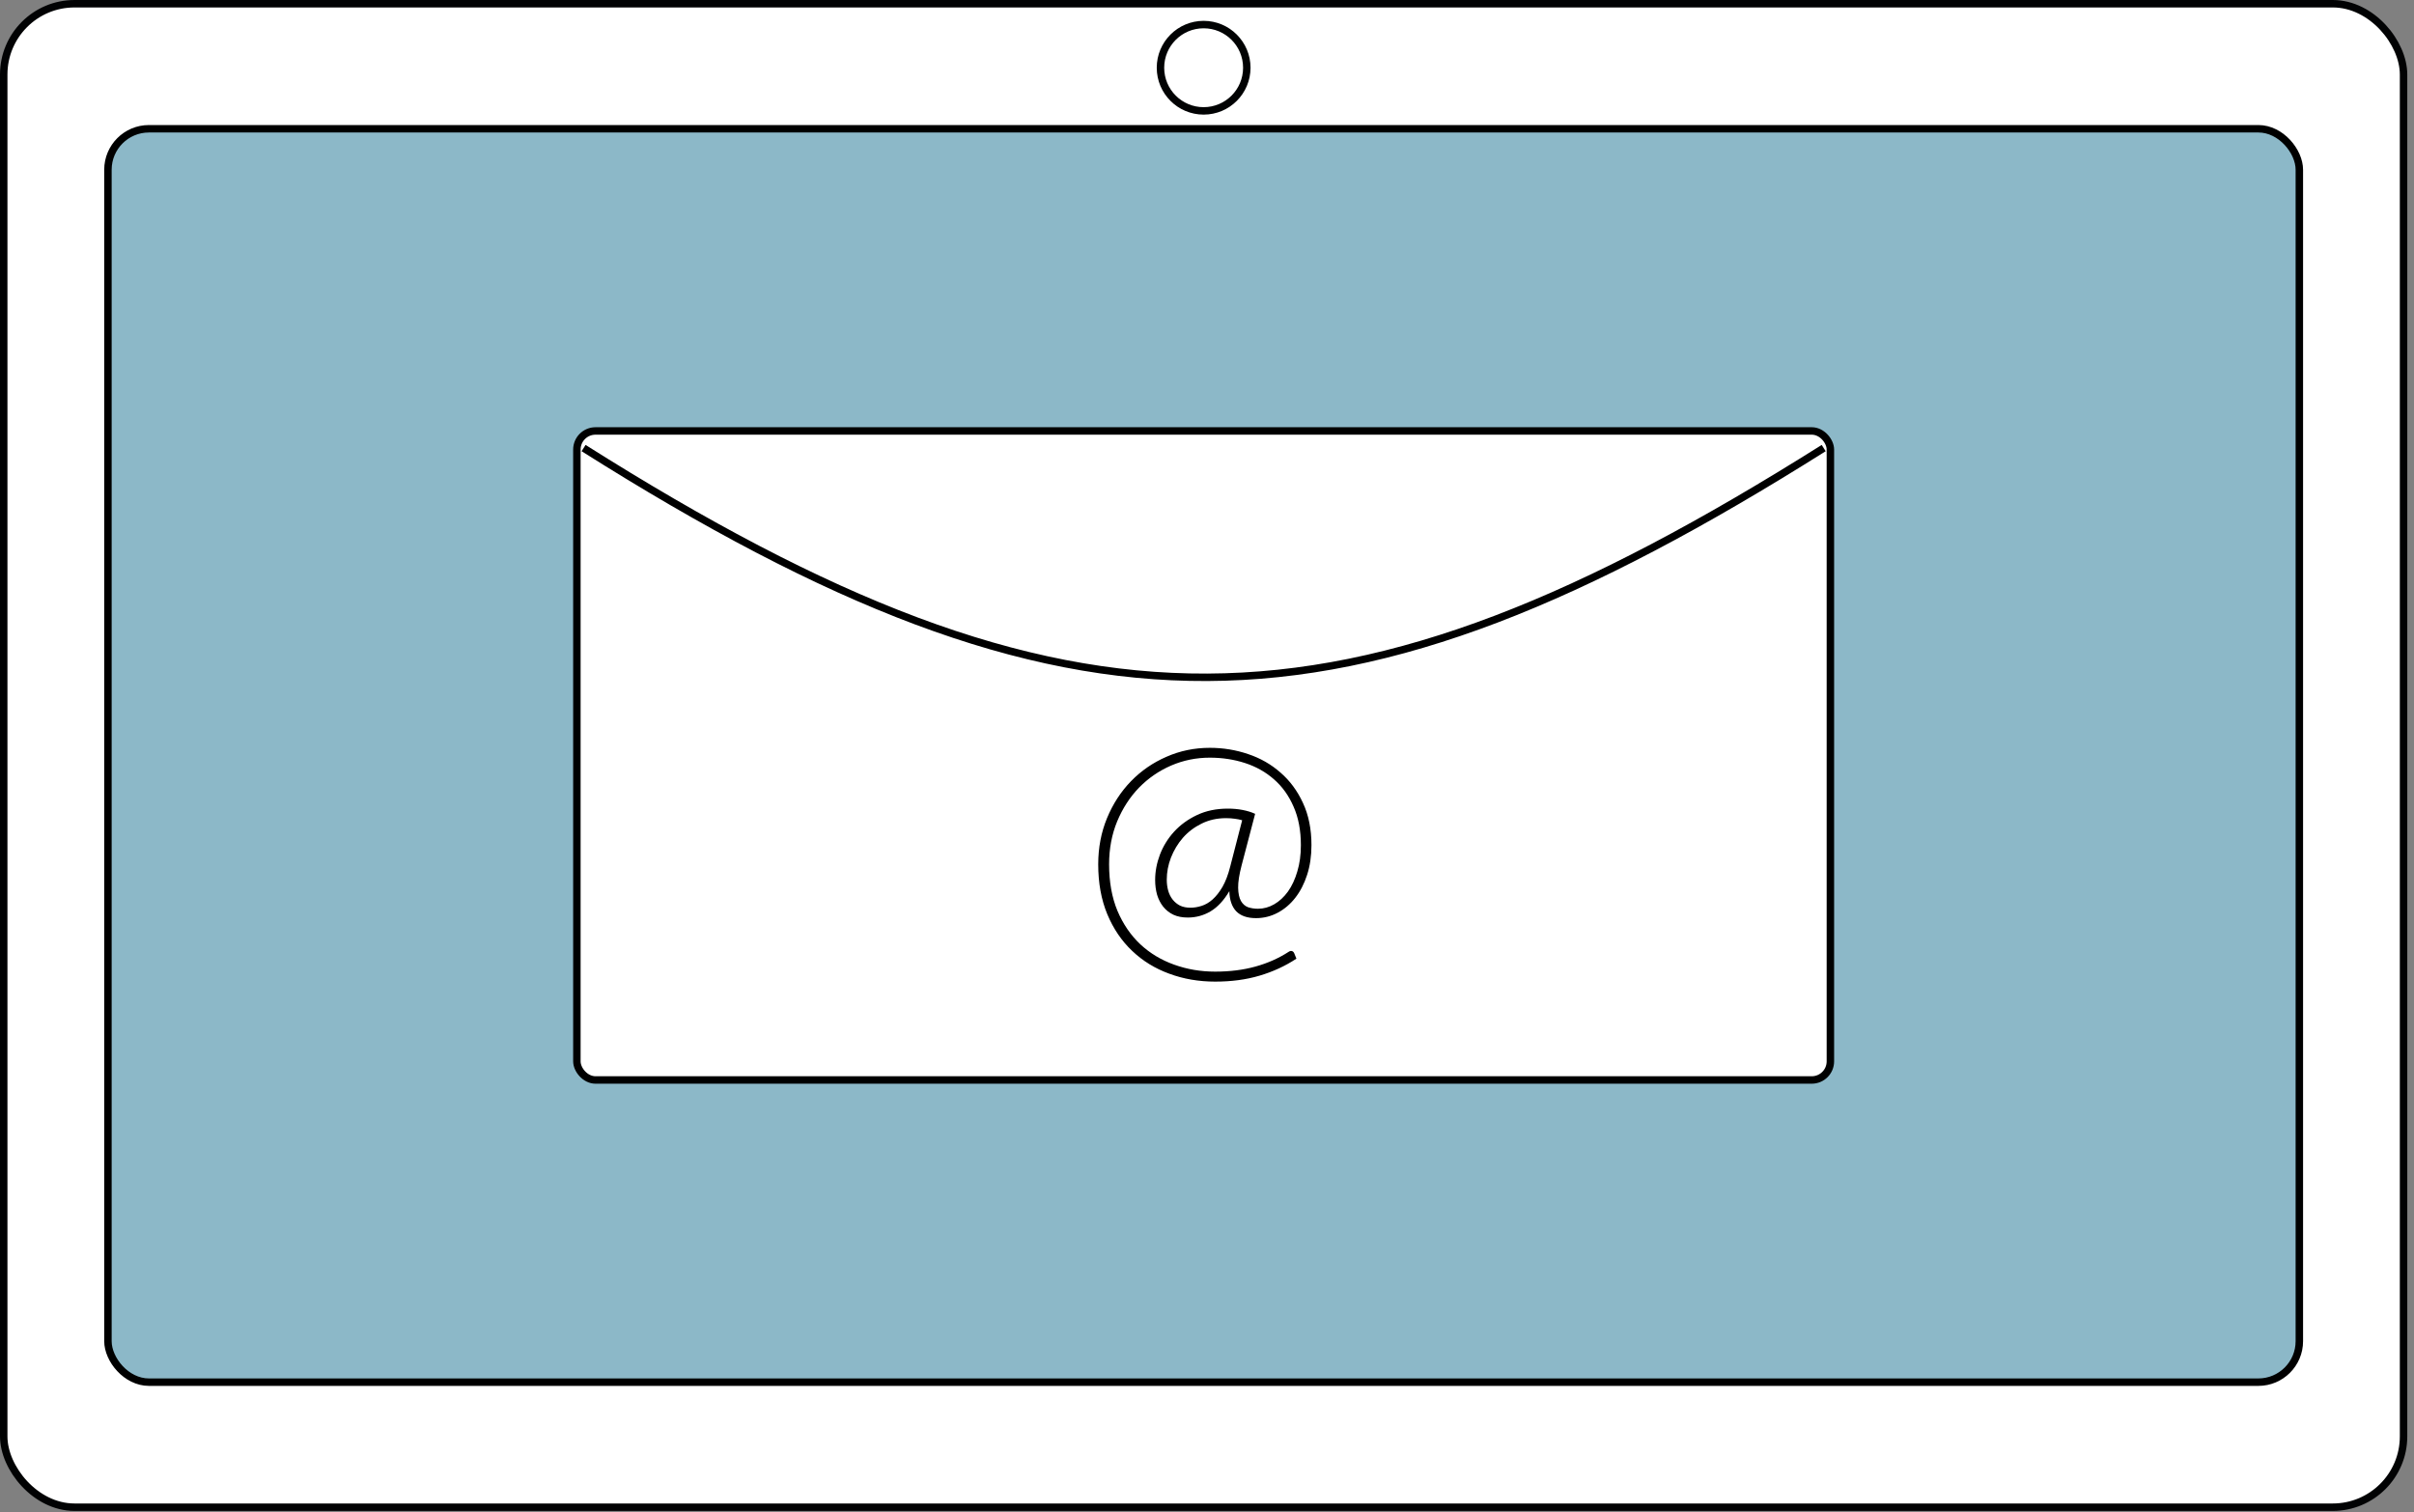 <svg width="324" height="203" viewBox="0 0 324 203" fill="none" xmlns="http://www.w3.org/2000/svg">
<rect x="0" y="0" width="324" height="203" fill="#808080" stroke="none"/>
<g id="Group 27">
<rect id="Rectangle 4" x="0.5" y="0.5" width="322.098" height="201.81" rx="9.5" fill="white" stroke="#010203"/>
<circle id="Ellipse 3" cx="161.549" cy="9.091" r="5.794" stroke="#010203"/>
<rect id="Rectangle 29" x="14.487" y="17.284" width="294.124" height="168.242" rx="5.5" fill="#8CB8C8" stroke="black"/>
<rect id="Rectangle 42" x="77.428" y="57.846" width="168.242" height="87.118" rx="2.5" fill="white" stroke="black"/>
<path id="Vector 14" d="M78.327 60.144C144.013 101.624 180.383 100.718 244.771 60.144" stroke="black"/>
<path id="@" d="M166.72 110.1C166.4 110.007 166.067 109.94 165.72 109.9C165.387 109.847 164.993 109.82 164.54 109.82C163.34 109.82 162.247 110.067 161.26 110.56C160.287 111.04 159.453 111.673 158.76 112.46C158.08 113.247 157.547 114.133 157.16 115.12C156.787 116.093 156.6 117.08 156.6 118.08C156.6 118.613 156.667 119.113 156.8 119.58C156.933 120.033 157.133 120.427 157.4 120.76C157.667 121.093 157.993 121.36 158.38 121.56C158.78 121.747 159.247 121.84 159.78 121.84C160.26 121.84 160.753 121.76 161.26 121.6C161.78 121.44 162.273 121.153 162.74 120.74C163.22 120.313 163.667 119.747 164.08 119.04C164.493 118.32 164.84 117.407 165.12 116.3L166.72 110.1ZM166.64 116.18C166.32 117.407 166.167 118.4 166.18 119.16C166.193 119.92 166.32 120.513 166.56 120.94C166.8 121.353 167.12 121.633 167.52 121.78C167.933 121.913 168.373 121.98 168.84 121.98C169.6 121.98 170.327 121.78 171.02 121.38C171.713 120.98 172.327 120.413 172.86 119.68C173.393 118.933 173.813 118.033 174.12 116.98C174.44 115.927 174.6 114.747 174.6 113.44C174.6 111.467 174.273 109.747 173.62 108.28C172.98 106.8 172.1 105.573 170.98 104.6C169.873 103.627 168.58 102.9 167.1 102.42C165.62 101.94 164.047 101.7 162.38 101.7C160.553 101.7 158.82 102.053 157.18 102.76C155.553 103.467 154.12 104.453 152.88 105.72C151.653 106.987 150.673 108.5 149.94 110.26C149.22 112.007 148.86 113.927 148.86 116.02C148.86 118.38 149.233 120.46 149.98 122.26C150.74 124.047 151.767 125.547 153.06 126.76C154.353 127.96 155.86 128.867 157.58 129.48C159.313 130.107 161.153 130.42 163.1 130.42C165.073 130.42 166.873 130.193 168.5 129.74C170.14 129.287 171.627 128.627 172.96 127.76C173.12 127.653 173.267 127.62 173.4 127.66C173.533 127.7 173.633 127.793 173.7 127.94L174 128.68C172.507 129.667 170.86 130.427 169.06 130.96C167.273 131.493 165.287 131.76 163.1 131.76C160.9 131.76 158.847 131.407 156.94 130.7C155.033 130.007 153.373 128.987 151.96 127.64C150.547 126.307 149.433 124.667 148.62 122.72C147.807 120.76 147.4 118.527 147.4 116.02C147.4 113.793 147.793 111.727 148.58 109.82C149.367 107.913 150.44 106.26 151.8 104.86C153.16 103.46 154.747 102.367 156.56 101.58C158.373 100.78 160.313 100.38 162.38 100.38C164.167 100.38 165.88 100.66 167.52 101.22C169.16 101.767 170.607 102.593 171.86 103.7C173.127 104.793 174.133 106.153 174.88 107.78C175.64 109.407 176.02 111.293 176.02 113.44C176.02 114.893 175.827 116.22 175.44 117.42C175.053 118.62 174.52 119.653 173.84 120.52C173.173 121.373 172.387 122.04 171.48 122.52C170.573 123 169.607 123.24 168.58 123.24C167.407 123.24 166.52 122.933 165.92 122.32C165.333 121.693 165.027 120.793 165 119.62C164.253 120.873 163.407 121.78 162.46 122.34C161.527 122.887 160.513 123.16 159.42 123.16C158.673 123.16 158.027 123.033 157.48 122.78C156.933 122.513 156.48 122.153 156.12 121.7C155.76 121.247 155.487 120.713 155.3 120.1C155.127 119.487 155.04 118.827 155.04 118.12C155.04 116.987 155.253 115.853 155.68 114.72C156.12 113.573 156.753 112.547 157.58 111.64C158.42 110.72 159.447 109.973 160.66 109.4C161.873 108.827 163.253 108.54 164.8 108.54C165.507 108.54 166.167 108.6 166.78 108.72C167.407 108.84 167.967 109.013 168.46 109.24L166.64 116.18Z" fill="black"/>
</g>
</svg>
